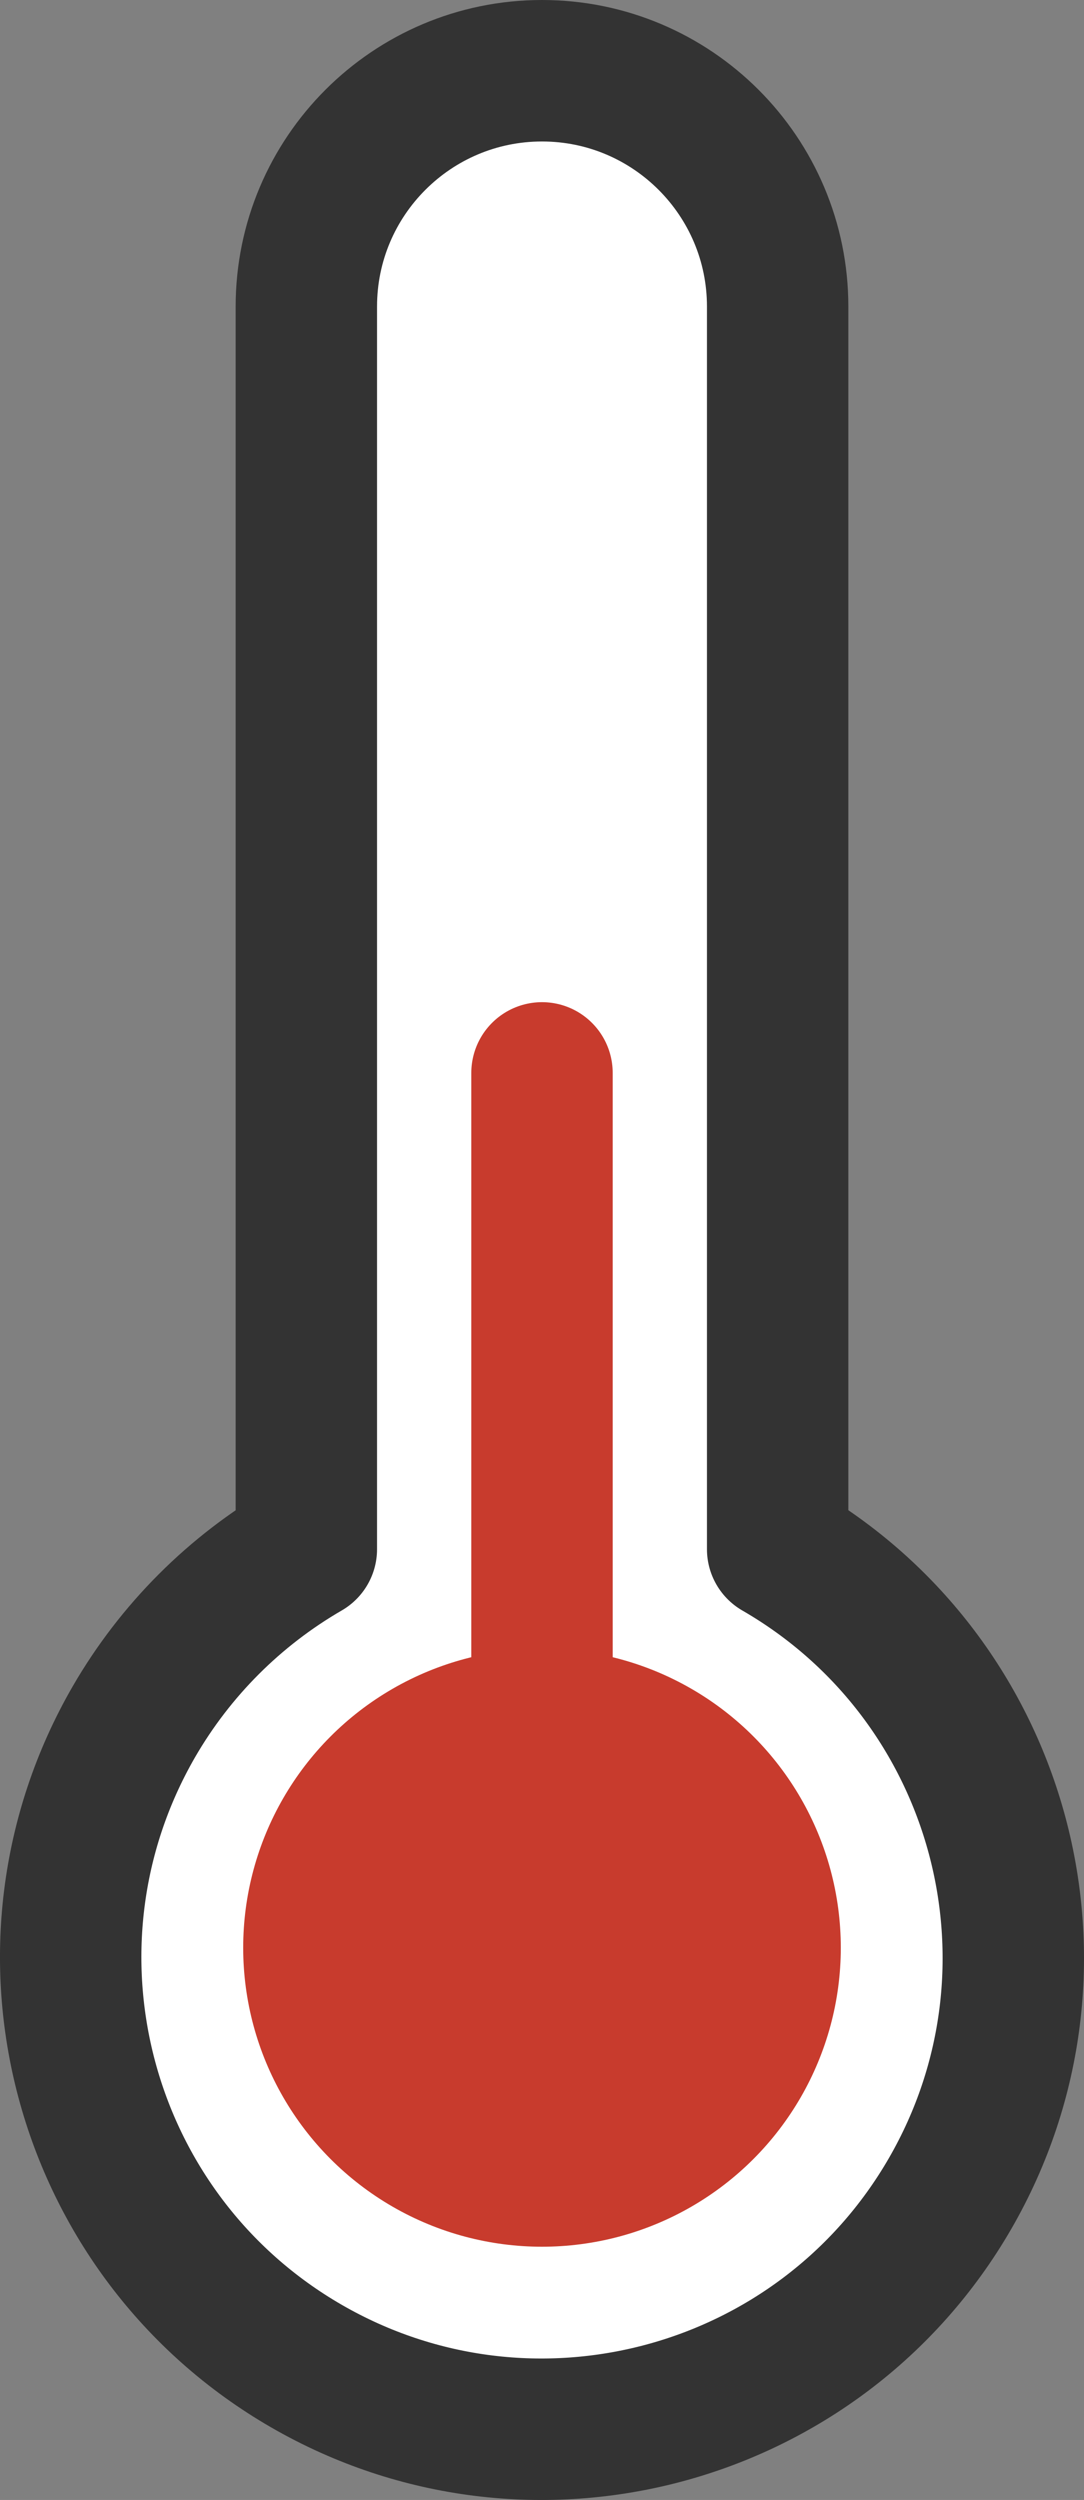 <?xml version="1.0" encoding="UTF-8"?>
<svg id="_レイヤー_2" data-name="レイヤー_2" xmlns="http://www.w3.org/2000/svg" viewBox="0 0 23 53.01">
  <rect x="0" y="0" width="23" height="53.01" fill="#808080" stroke="none"/>
  <defs>
    <style>
      .cls-1 {
        fill: #fff;
        stroke: #333;
        stroke-linejoin: round;
      }

      .cls-1, .cls-2 {
        stroke-linecap: round;
        stroke-width: 3px;
      }

      .cls-2 {
        fill: none;
        stroke: #c83b2d;
      }

      .cls-3 {
        fill: #c83b2d;
      }
    </style>
  </defs>
  <g id="_レイヤー_1-2" data-name="レイヤー_1">
    <g id="_グループ_1902" data-name="グループ_1902">
      <path id="thermometer" class="cls-1" d="M16.5,6.5v26.35c4.78,2.76,6.42,8.88,3.66,13.66-2.76,4.78-8.88,6.42-13.66,3.66-4.78-2.76-6.42-8.88-3.66-13.66.88-1.52,2.14-2.78,3.66-3.66V6.5c0-2.76,2.24-5,5-5s5,2.24,5,5Z"/>
      <circle id="_楕円形_256" data-name="楕円形_256" class="cls-3" cx="11.5" cy="41.3" r="6.34"/>
      <line id="_線_91" data-name="線_91" class="cls-2" x1="11.5" y1="22.75" x2="11.5" y2="42.75"/>
    </g>
  </g>
</svg>